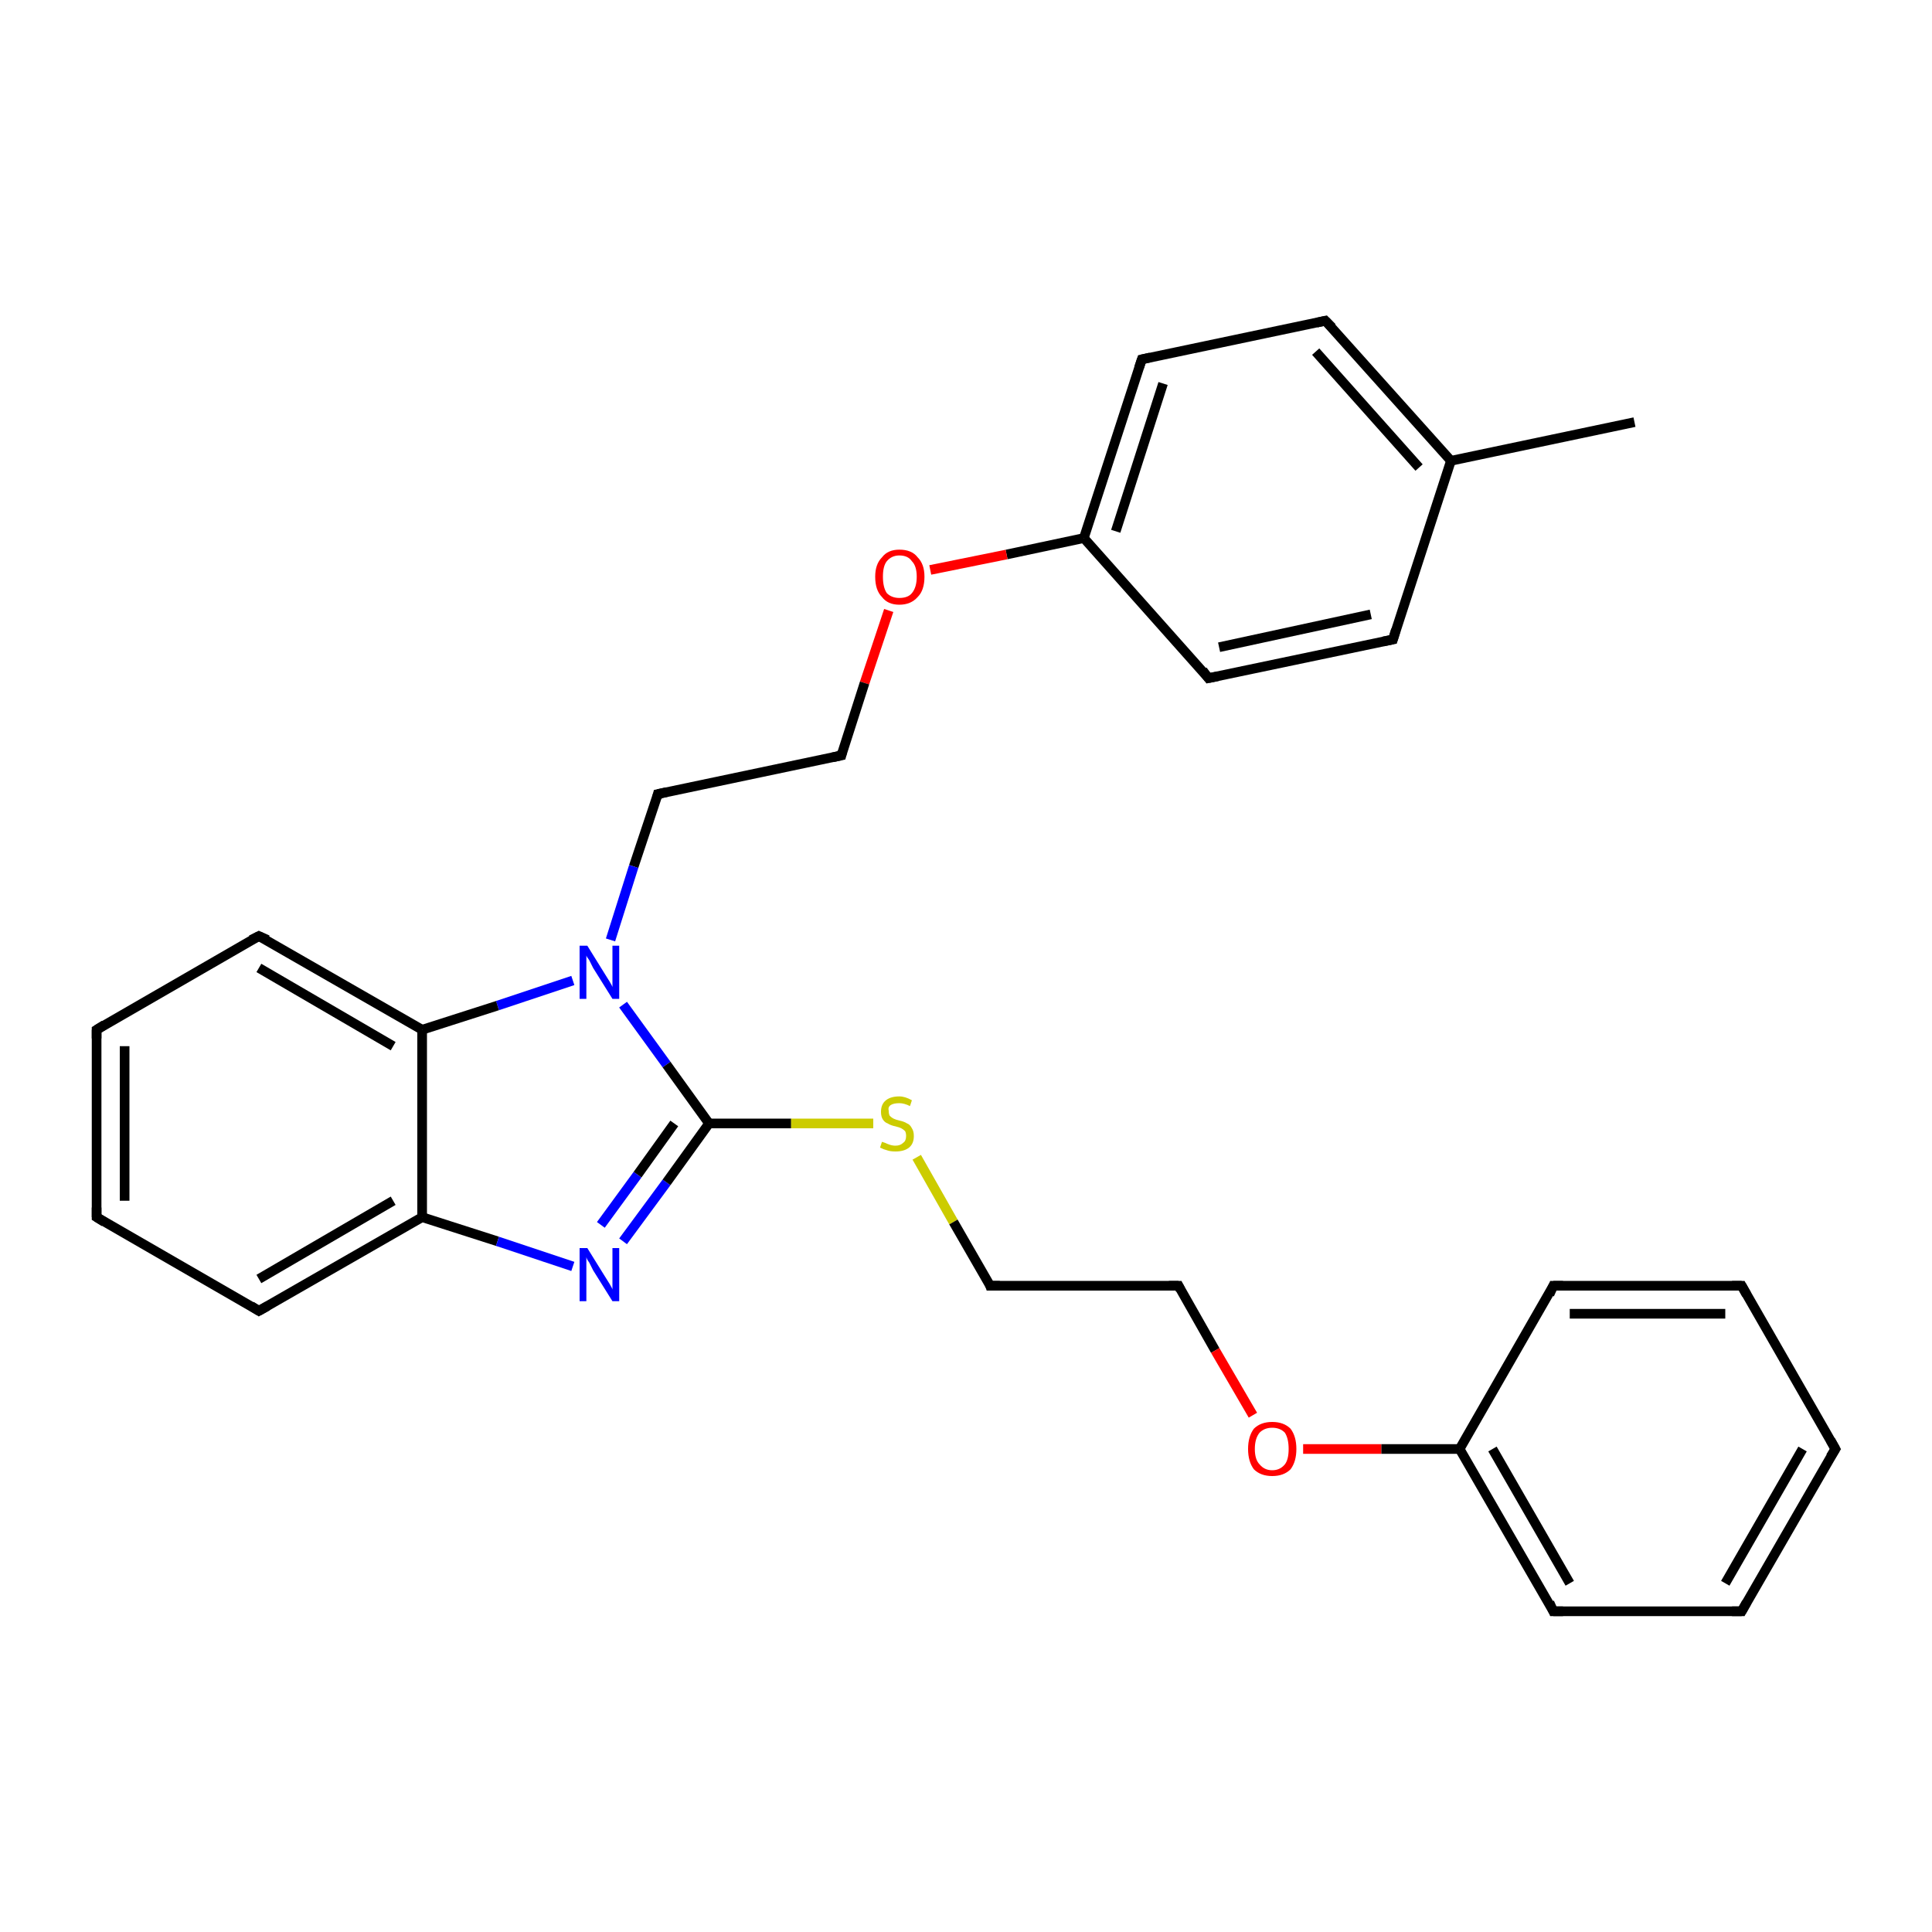 <?xml version='1.0' encoding='iso-8859-1'?>
<svg version='1.1' baseProfile='full'
              xmlns='http://www.w3.org/2000/svg'
                      xmlns:rdkit='http://www.rdkit.org/xml'
                      xmlns:xlink='http://www.w3.org/1999/xlink'
                  xml:space='preserve'
width='200px' height='200px' viewBox='0 0 200 200'>
<!-- END OF HEADER -->
<rect style='opacity:1.0;fill:#FFFFFF;stroke:none' width='200.0' height='200.0' x='0.0' y='0.0'> </rect>
<path class='bond-0 atom-0 atom-1' d='M 169.2,43.7 L 150.2,47.7' style='fill:none;fill-rule:evenodd;stroke:#000000;stroke-width:1.0px;stroke-linecap:butt;stroke-linejoin:miter;stroke-opacity:1' />
<path class='bond-1 atom-1 atom-2' d='M 150.2,47.7 L 137.2,33.2' style='fill:none;fill-rule:evenodd;stroke:#000000;stroke-width:1.0px;stroke-linecap:butt;stroke-linejoin:miter;stroke-opacity:1' />
<path class='bond-1 atom-1 atom-2' d='M 146.9,48.4 L 136.2,36.4' style='fill:none;fill-rule:evenodd;stroke:#000000;stroke-width:1.0px;stroke-linecap:butt;stroke-linejoin:miter;stroke-opacity:1' />
<path class='bond-2 atom-1 atom-6' d='M 150.2,47.7 L 144.2,66.2' style='fill:none;fill-rule:evenodd;stroke:#000000;stroke-width:1.0px;stroke-linecap:butt;stroke-linejoin:miter;stroke-opacity:1' />
<path class='bond-3 atom-2 atom-3' d='M 137.2,33.2 L 118.2,37.2' style='fill:none;fill-rule:evenodd;stroke:#000000;stroke-width:1.0px;stroke-linecap:butt;stroke-linejoin:miter;stroke-opacity:1' />
<path class='bond-4 atom-3 atom-4' d='M 118.2,37.2 L 112.2,55.7' style='fill:none;fill-rule:evenodd;stroke:#000000;stroke-width:1.0px;stroke-linecap:butt;stroke-linejoin:miter;stroke-opacity:1' />
<path class='bond-4 atom-3 atom-4' d='M 120.4,39.7 L 115.5,55.0' style='fill:none;fill-rule:evenodd;stroke:#000000;stroke-width:1.0px;stroke-linecap:butt;stroke-linejoin:miter;stroke-opacity:1' />
<path class='bond-5 atom-4 atom-5' d='M 112.2,55.7 L 125.1,70.2' style='fill:none;fill-rule:evenodd;stroke:#000000;stroke-width:1.0px;stroke-linecap:butt;stroke-linejoin:miter;stroke-opacity:1' />
<path class='bond-6 atom-4 atom-7' d='M 112.2,55.7 L 104.2,57.4' style='fill:none;fill-rule:evenodd;stroke:#000000;stroke-width:1.0px;stroke-linecap:butt;stroke-linejoin:miter;stroke-opacity:1' />
<path class='bond-6 atom-4 atom-7' d='M 104.2,57.4 L 96.3,59.0' style='fill:none;fill-rule:evenodd;stroke:#FF0000;stroke-width:1.0px;stroke-linecap:butt;stroke-linejoin:miter;stroke-opacity:1' />
<path class='bond-7 atom-5 atom-6' d='M 125.1,70.2 L 144.2,66.2' style='fill:none;fill-rule:evenodd;stroke:#000000;stroke-width:1.0px;stroke-linecap:butt;stroke-linejoin:miter;stroke-opacity:1' />
<path class='bond-7 atom-5 atom-6' d='M 126.2,67.0 L 141.9,63.6' style='fill:none;fill-rule:evenodd;stroke:#000000;stroke-width:1.0px;stroke-linecap:butt;stroke-linejoin:miter;stroke-opacity:1' />
<path class='bond-8 atom-7 atom-8' d='M 92.0,63.2 L 89.5,70.7' style='fill:none;fill-rule:evenodd;stroke:#FF0000;stroke-width:1.0px;stroke-linecap:butt;stroke-linejoin:miter;stroke-opacity:1' />
<path class='bond-8 atom-7 atom-8' d='M 89.5,70.7 L 87.1,78.2' style='fill:none;fill-rule:evenodd;stroke:#000000;stroke-width:1.0px;stroke-linecap:butt;stroke-linejoin:miter;stroke-opacity:1' />
<path class='bond-9 atom-8 atom-9' d='M 87.1,78.2 L 68.1,82.2' style='fill:none;fill-rule:evenodd;stroke:#000000;stroke-width:1.0px;stroke-linecap:butt;stroke-linejoin:miter;stroke-opacity:1' />
<path class='bond-10 atom-9 atom-10' d='M 68.1,82.2 L 65.6,89.7' style='fill:none;fill-rule:evenodd;stroke:#000000;stroke-width:1.0px;stroke-linecap:butt;stroke-linejoin:miter;stroke-opacity:1' />
<path class='bond-10 atom-9 atom-10' d='M 65.6,89.7 L 63.2,97.3' style='fill:none;fill-rule:evenodd;stroke:#0000FF;stroke-width:1.0px;stroke-linecap:butt;stroke-linejoin:miter;stroke-opacity:1' />
<path class='bond-11 atom-10 atom-11' d='M 59.3,101.5 L 51.5,104.1' style='fill:none;fill-rule:evenodd;stroke:#0000FF;stroke-width:1.0px;stroke-linecap:butt;stroke-linejoin:miter;stroke-opacity:1' />
<path class='bond-11 atom-10 atom-11' d='M 51.5,104.1 L 43.7,106.6' style='fill:none;fill-rule:evenodd;stroke:#000000;stroke-width:1.0px;stroke-linecap:butt;stroke-linejoin:miter;stroke-opacity:1' />
<path class='bond-12 atom-10 atom-18' d='M 64.5,104.0 L 69.0,110.2' style='fill:none;fill-rule:evenodd;stroke:#0000FF;stroke-width:1.0px;stroke-linecap:butt;stroke-linejoin:miter;stroke-opacity:1' />
<path class='bond-12 atom-10 atom-18' d='M 69.0,110.2 L 73.4,116.3' style='fill:none;fill-rule:evenodd;stroke:#000000;stroke-width:1.0px;stroke-linecap:butt;stroke-linejoin:miter;stroke-opacity:1' />
<path class='bond-13 atom-11 atom-12' d='M 43.7,106.6 L 26.8,96.9' style='fill:none;fill-rule:evenodd;stroke:#000000;stroke-width:1.0px;stroke-linecap:butt;stroke-linejoin:miter;stroke-opacity:1' />
<path class='bond-13 atom-11 atom-12' d='M 40.7,108.3 L 26.8,100.2' style='fill:none;fill-rule:evenodd;stroke:#000000;stroke-width:1.0px;stroke-linecap:butt;stroke-linejoin:miter;stroke-opacity:1' />
<path class='bond-14 atom-11 atom-16' d='M 43.7,106.6 L 43.7,126.0' style='fill:none;fill-rule:evenodd;stroke:#000000;stroke-width:1.0px;stroke-linecap:butt;stroke-linejoin:miter;stroke-opacity:1' />
<path class='bond-15 atom-12 atom-13' d='M 26.8,96.9 L 10.0,106.6' style='fill:none;fill-rule:evenodd;stroke:#000000;stroke-width:1.0px;stroke-linecap:butt;stroke-linejoin:miter;stroke-opacity:1' />
<path class='bond-16 atom-13 atom-14' d='M 10.0,106.6 L 10.0,126.0' style='fill:none;fill-rule:evenodd;stroke:#000000;stroke-width:1.0px;stroke-linecap:butt;stroke-linejoin:miter;stroke-opacity:1' />
<path class='bond-16 atom-13 atom-14' d='M 12.9,108.3 L 12.9,124.3' style='fill:none;fill-rule:evenodd;stroke:#000000;stroke-width:1.0px;stroke-linecap:butt;stroke-linejoin:miter;stroke-opacity:1' />
<path class='bond-17 atom-14 atom-15' d='M 10.0,126.0 L 26.8,135.7' style='fill:none;fill-rule:evenodd;stroke:#000000;stroke-width:1.0px;stroke-linecap:butt;stroke-linejoin:miter;stroke-opacity:1' />
<path class='bond-18 atom-15 atom-16' d='M 26.8,135.7 L 43.7,126.0' style='fill:none;fill-rule:evenodd;stroke:#000000;stroke-width:1.0px;stroke-linecap:butt;stroke-linejoin:miter;stroke-opacity:1' />
<path class='bond-18 atom-15 atom-16' d='M 26.8,132.4 L 40.7,124.3' style='fill:none;fill-rule:evenodd;stroke:#000000;stroke-width:1.0px;stroke-linecap:butt;stroke-linejoin:miter;stroke-opacity:1' />
<path class='bond-19 atom-16 atom-17' d='M 43.7,126.0 L 51.5,128.5' style='fill:none;fill-rule:evenodd;stroke:#000000;stroke-width:1.0px;stroke-linecap:butt;stroke-linejoin:miter;stroke-opacity:1' />
<path class='bond-19 atom-16 atom-17' d='M 51.5,128.5 L 59.3,131.1' style='fill:none;fill-rule:evenodd;stroke:#0000FF;stroke-width:1.0px;stroke-linecap:butt;stroke-linejoin:miter;stroke-opacity:1' />
<path class='bond-20 atom-17 atom-18' d='M 64.5,128.5 L 69.0,122.4' style='fill:none;fill-rule:evenodd;stroke:#0000FF;stroke-width:1.0px;stroke-linecap:butt;stroke-linejoin:miter;stroke-opacity:1' />
<path class='bond-20 atom-17 atom-18' d='M 69.0,122.4 L 73.4,116.3' style='fill:none;fill-rule:evenodd;stroke:#000000;stroke-width:1.0px;stroke-linecap:butt;stroke-linejoin:miter;stroke-opacity:1' />
<path class='bond-20 atom-17 atom-18' d='M 62.2,126.8 L 66.0,121.6' style='fill:none;fill-rule:evenodd;stroke:#0000FF;stroke-width:1.0px;stroke-linecap:butt;stroke-linejoin:miter;stroke-opacity:1' />
<path class='bond-20 atom-17 atom-18' d='M 66.0,121.6 L 69.8,116.3' style='fill:none;fill-rule:evenodd;stroke:#000000;stroke-width:1.0px;stroke-linecap:butt;stroke-linejoin:miter;stroke-opacity:1' />
<path class='bond-21 atom-18 atom-19' d='M 73.4,116.3 L 81.9,116.3' style='fill:none;fill-rule:evenodd;stroke:#000000;stroke-width:1.0px;stroke-linecap:butt;stroke-linejoin:miter;stroke-opacity:1' />
<path class='bond-21 atom-18 atom-19' d='M 81.9,116.3 L 90.4,116.3' style='fill:none;fill-rule:evenodd;stroke:#CCCC00;stroke-width:1.0px;stroke-linecap:butt;stroke-linejoin:miter;stroke-opacity:1' />
<path class='bond-22 atom-19 atom-20' d='M 94.9,119.8 L 98.7,126.5' style='fill:none;fill-rule:evenodd;stroke:#CCCC00;stroke-width:1.0px;stroke-linecap:butt;stroke-linejoin:miter;stroke-opacity:1' />
<path class='bond-22 atom-19 atom-20' d='M 98.7,126.5 L 102.5,133.1' style='fill:none;fill-rule:evenodd;stroke:#000000;stroke-width:1.0px;stroke-linecap:butt;stroke-linejoin:miter;stroke-opacity:1' />
<path class='bond-23 atom-20 atom-21' d='M 102.5,133.1 L 122.0,133.1' style='fill:none;fill-rule:evenodd;stroke:#000000;stroke-width:1.0px;stroke-linecap:butt;stroke-linejoin:miter;stroke-opacity:1' />
<path class='bond-24 atom-21 atom-22' d='M 122.0,133.1 L 125.8,139.8' style='fill:none;fill-rule:evenodd;stroke:#000000;stroke-width:1.0px;stroke-linecap:butt;stroke-linejoin:miter;stroke-opacity:1' />
<path class='bond-24 atom-21 atom-22' d='M 125.8,139.8 L 129.7,146.5' style='fill:none;fill-rule:evenodd;stroke:#FF0000;stroke-width:1.0px;stroke-linecap:butt;stroke-linejoin:miter;stroke-opacity:1' />
<path class='bond-25 atom-22 atom-23' d='M 134.9,150.0 L 143.0,150.0' style='fill:none;fill-rule:evenodd;stroke:#FF0000;stroke-width:1.0px;stroke-linecap:butt;stroke-linejoin:miter;stroke-opacity:1' />
<path class='bond-25 atom-22 atom-23' d='M 143.0,150.0 L 151.1,150.0' style='fill:none;fill-rule:evenodd;stroke:#000000;stroke-width:1.0px;stroke-linecap:butt;stroke-linejoin:miter;stroke-opacity:1' />
<path class='bond-26 atom-23 atom-24' d='M 151.1,150.0 L 160.8,166.8' style='fill:none;fill-rule:evenodd;stroke:#000000;stroke-width:1.0px;stroke-linecap:butt;stroke-linejoin:miter;stroke-opacity:1' />
<path class='bond-26 atom-23 atom-24' d='M 154.5,150.0 L 162.5,163.9' style='fill:none;fill-rule:evenodd;stroke:#000000;stroke-width:1.0px;stroke-linecap:butt;stroke-linejoin:miter;stroke-opacity:1' />
<path class='bond-27 atom-23 atom-28' d='M 151.1,150.0 L 160.8,133.1' style='fill:none;fill-rule:evenodd;stroke:#000000;stroke-width:1.0px;stroke-linecap:butt;stroke-linejoin:miter;stroke-opacity:1' />
<path class='bond-28 atom-24 atom-25' d='M 160.8,166.8 L 180.3,166.8' style='fill:none;fill-rule:evenodd;stroke:#000000;stroke-width:1.0px;stroke-linecap:butt;stroke-linejoin:miter;stroke-opacity:1' />
<path class='bond-29 atom-25 atom-26' d='M 180.3,166.8 L 190.0,150.0' style='fill:none;fill-rule:evenodd;stroke:#000000;stroke-width:1.0px;stroke-linecap:butt;stroke-linejoin:miter;stroke-opacity:1' />
<path class='bond-29 atom-25 atom-26' d='M 178.6,163.9 L 186.6,150.0' style='fill:none;fill-rule:evenodd;stroke:#000000;stroke-width:1.0px;stroke-linecap:butt;stroke-linejoin:miter;stroke-opacity:1' />
<path class='bond-30 atom-26 atom-27' d='M 190.0,150.0 L 180.3,133.1' style='fill:none;fill-rule:evenodd;stroke:#000000;stroke-width:1.0px;stroke-linecap:butt;stroke-linejoin:miter;stroke-opacity:1' />
<path class='bond-31 atom-27 atom-28' d='M 180.3,133.1 L 160.8,133.1' style='fill:none;fill-rule:evenodd;stroke:#000000;stroke-width:1.0px;stroke-linecap:butt;stroke-linejoin:miter;stroke-opacity:1' />
<path class='bond-31 atom-27 atom-28' d='M 178.6,136.0 L 162.5,136.0' style='fill:none;fill-rule:evenodd;stroke:#000000;stroke-width:1.0px;stroke-linecap:butt;stroke-linejoin:miter;stroke-opacity:1' />
<path d='M 137.9,33.9 L 137.2,33.2 L 136.3,33.4' style='fill:none;stroke:#000000;stroke-width:1.0px;stroke-linecap:butt;stroke-linejoin:miter;stroke-opacity:1;' />
<path d='M 119.1,37.0 L 118.2,37.2 L 117.9,38.1' style='fill:none;stroke:#000000;stroke-width:1.0px;stroke-linecap:butt;stroke-linejoin:miter;stroke-opacity:1;' />
<path d='M 124.5,69.4 L 125.1,70.2 L 126.1,70.0' style='fill:none;stroke:#000000;stroke-width:1.0px;stroke-linecap:butt;stroke-linejoin:miter;stroke-opacity:1;' />
<path d='M 144.5,65.2 L 144.2,66.2 L 143.2,66.4' style='fill:none;stroke:#000000;stroke-width:1.0px;stroke-linecap:butt;stroke-linejoin:miter;stroke-opacity:1;' />
<path d='M 87.2,77.8 L 87.1,78.2 L 86.2,78.4' style='fill:none;stroke:#000000;stroke-width:1.0px;stroke-linecap:butt;stroke-linejoin:miter;stroke-opacity:1;' />
<path d='M 69.0,82.0 L 68.1,82.2 L 68.0,82.6' style='fill:none;stroke:#000000;stroke-width:1.0px;stroke-linecap:butt;stroke-linejoin:miter;stroke-opacity:1;' />
<path d='M 27.7,97.3 L 26.8,96.9 L 26.0,97.3' style='fill:none;stroke:#000000;stroke-width:1.0px;stroke-linecap:butt;stroke-linejoin:miter;stroke-opacity:1;' />
<path d='M 10.8,106.1 L 10.0,106.6 L 10.0,107.5' style='fill:none;stroke:#000000;stroke-width:1.0px;stroke-linecap:butt;stroke-linejoin:miter;stroke-opacity:1;' />
<path d='M 10.0,125.0 L 10.0,126.0 L 10.8,126.5' style='fill:none;stroke:#000000;stroke-width:1.0px;stroke-linecap:butt;stroke-linejoin:miter;stroke-opacity:1;' />
<path d='M 26.0,135.2 L 26.8,135.7 L 27.7,135.2' style='fill:none;stroke:#000000;stroke-width:1.0px;stroke-linecap:butt;stroke-linejoin:miter;stroke-opacity:1;' />
<path d='M 102.4,132.8 L 102.5,133.1 L 103.5,133.1' style='fill:none;stroke:#000000;stroke-width:1.0px;stroke-linecap:butt;stroke-linejoin:miter;stroke-opacity:1;' />
<path d='M 121.0,133.1 L 122.0,133.1 L 122.2,133.5' style='fill:none;stroke:#000000;stroke-width:1.0px;stroke-linecap:butt;stroke-linejoin:miter;stroke-opacity:1;' />
<path d='M 160.4,165.9 L 160.8,166.8 L 161.8,166.8' style='fill:none;stroke:#000000;stroke-width:1.0px;stroke-linecap:butt;stroke-linejoin:miter;stroke-opacity:1;' />
<path d='M 179.3,166.8 L 180.3,166.8 L 180.8,165.9' style='fill:none;stroke:#000000;stroke-width:1.0px;stroke-linecap:butt;stroke-linejoin:miter;stroke-opacity:1;' />
<path d='M 189.5,150.8 L 190.0,150.0 L 189.5,149.1' style='fill:none;stroke:#000000;stroke-width:1.0px;stroke-linecap:butt;stroke-linejoin:miter;stroke-opacity:1;' />
<path d='M 180.8,134.0 L 180.3,133.1 L 179.3,133.1' style='fill:none;stroke:#000000;stroke-width:1.0px;stroke-linecap:butt;stroke-linejoin:miter;stroke-opacity:1;' />
<path d='M 160.4,134.0 L 160.8,133.1 L 161.8,133.1' style='fill:none;stroke:#000000;stroke-width:1.0px;stroke-linecap:butt;stroke-linejoin:miter;stroke-opacity:1;' />
<path class='atom-7' d='M 90.6 59.7
Q 90.6 58.4, 91.3 57.7
Q 91.9 56.9, 93.1 56.9
Q 94.4 56.9, 95.0 57.7
Q 95.7 58.4, 95.7 59.7
Q 95.7 61.1, 95.0 61.8
Q 94.3 62.6, 93.1 62.6
Q 91.9 62.6, 91.3 61.8
Q 90.6 61.1, 90.6 59.7
M 93.1 61.9
Q 94.0 61.9, 94.4 61.4
Q 94.9 60.8, 94.9 59.7
Q 94.9 58.6, 94.4 58.1
Q 94.0 57.5, 93.1 57.5
Q 92.3 57.5, 91.8 58.1
Q 91.4 58.6, 91.4 59.7
Q 91.4 60.8, 91.8 61.4
Q 92.3 61.9, 93.1 61.9
' fill='#FF0000'/>
<path class='atom-10' d='M 60.8 97.9
L 62.6 100.8
Q 62.8 101.1, 63.1 101.6
Q 63.4 102.1, 63.4 102.2
L 63.4 97.9
L 64.1 97.9
L 64.1 103.4
L 63.4 103.4
L 61.4 100.2
Q 61.2 99.8, 61.0 99.4
Q 60.7 99.0, 60.7 98.9
L 60.7 103.4
L 60.0 103.4
L 60.0 97.9
L 60.8 97.9
' fill='#0000FF'/>
<path class='atom-17' d='M 60.8 129.2
L 62.6 132.1
Q 62.8 132.4, 63.1 132.9
Q 63.4 133.4, 63.4 133.5
L 63.4 129.2
L 64.1 129.2
L 64.1 134.7
L 63.4 134.7
L 61.4 131.5
Q 61.2 131.1, 61.0 130.7
Q 60.7 130.3, 60.7 130.1
L 60.7 134.7
L 60.0 134.7
L 60.0 129.2
L 60.8 129.2
' fill='#0000FF'/>
<path class='atom-19' d='M 91.3 118.2
Q 91.3 118.2, 91.6 118.3
Q 91.8 118.4, 92.1 118.5
Q 92.4 118.6, 92.7 118.6
Q 93.2 118.6, 93.5 118.3
Q 93.8 118.1, 93.8 117.6
Q 93.8 117.3, 93.7 117.1
Q 93.5 116.9, 93.3 116.8
Q 93.1 116.7, 92.7 116.6
Q 92.2 116.5, 91.9 116.3
Q 91.6 116.2, 91.4 115.9
Q 91.2 115.6, 91.2 115.1
Q 91.2 114.4, 91.6 114.0
Q 92.1 113.5, 93.1 113.5
Q 93.7 113.5, 94.4 113.9
L 94.2 114.5
Q 93.6 114.2, 93.1 114.2
Q 92.5 114.2, 92.2 114.4
Q 91.9 114.6, 92.0 115.0
Q 92.0 115.3, 92.1 115.5
Q 92.3 115.7, 92.5 115.8
Q 92.7 115.9, 93.1 116.0
Q 93.6 116.1, 93.9 116.3
Q 94.2 116.4, 94.4 116.8
Q 94.6 117.1, 94.6 117.6
Q 94.6 118.4, 94.1 118.8
Q 93.6 119.2, 92.7 119.2
Q 92.2 119.2, 91.9 119.1
Q 91.5 119.0, 91.1 118.8
L 91.3 118.2
' fill='#CCCC00'/>
<path class='atom-22' d='M 129.2 150.0
Q 129.2 148.7, 129.8 147.9
Q 130.5 147.2, 131.7 147.2
Q 132.9 147.2, 133.6 147.9
Q 134.2 148.7, 134.2 150.0
Q 134.2 151.3, 133.6 152.1
Q 132.9 152.8, 131.7 152.8
Q 130.5 152.8, 129.8 152.1
Q 129.2 151.3, 129.2 150.0
M 131.7 152.2
Q 132.5 152.2, 133.0 151.6
Q 133.4 151.1, 133.4 150.0
Q 133.4 148.9, 133.0 148.3
Q 132.5 147.8, 131.7 147.8
Q 130.9 147.8, 130.4 148.3
Q 129.9 148.9, 129.9 150.0
Q 129.9 151.1, 130.4 151.6
Q 130.9 152.2, 131.7 152.2
' fill='#FF0000'/>
</svg>
